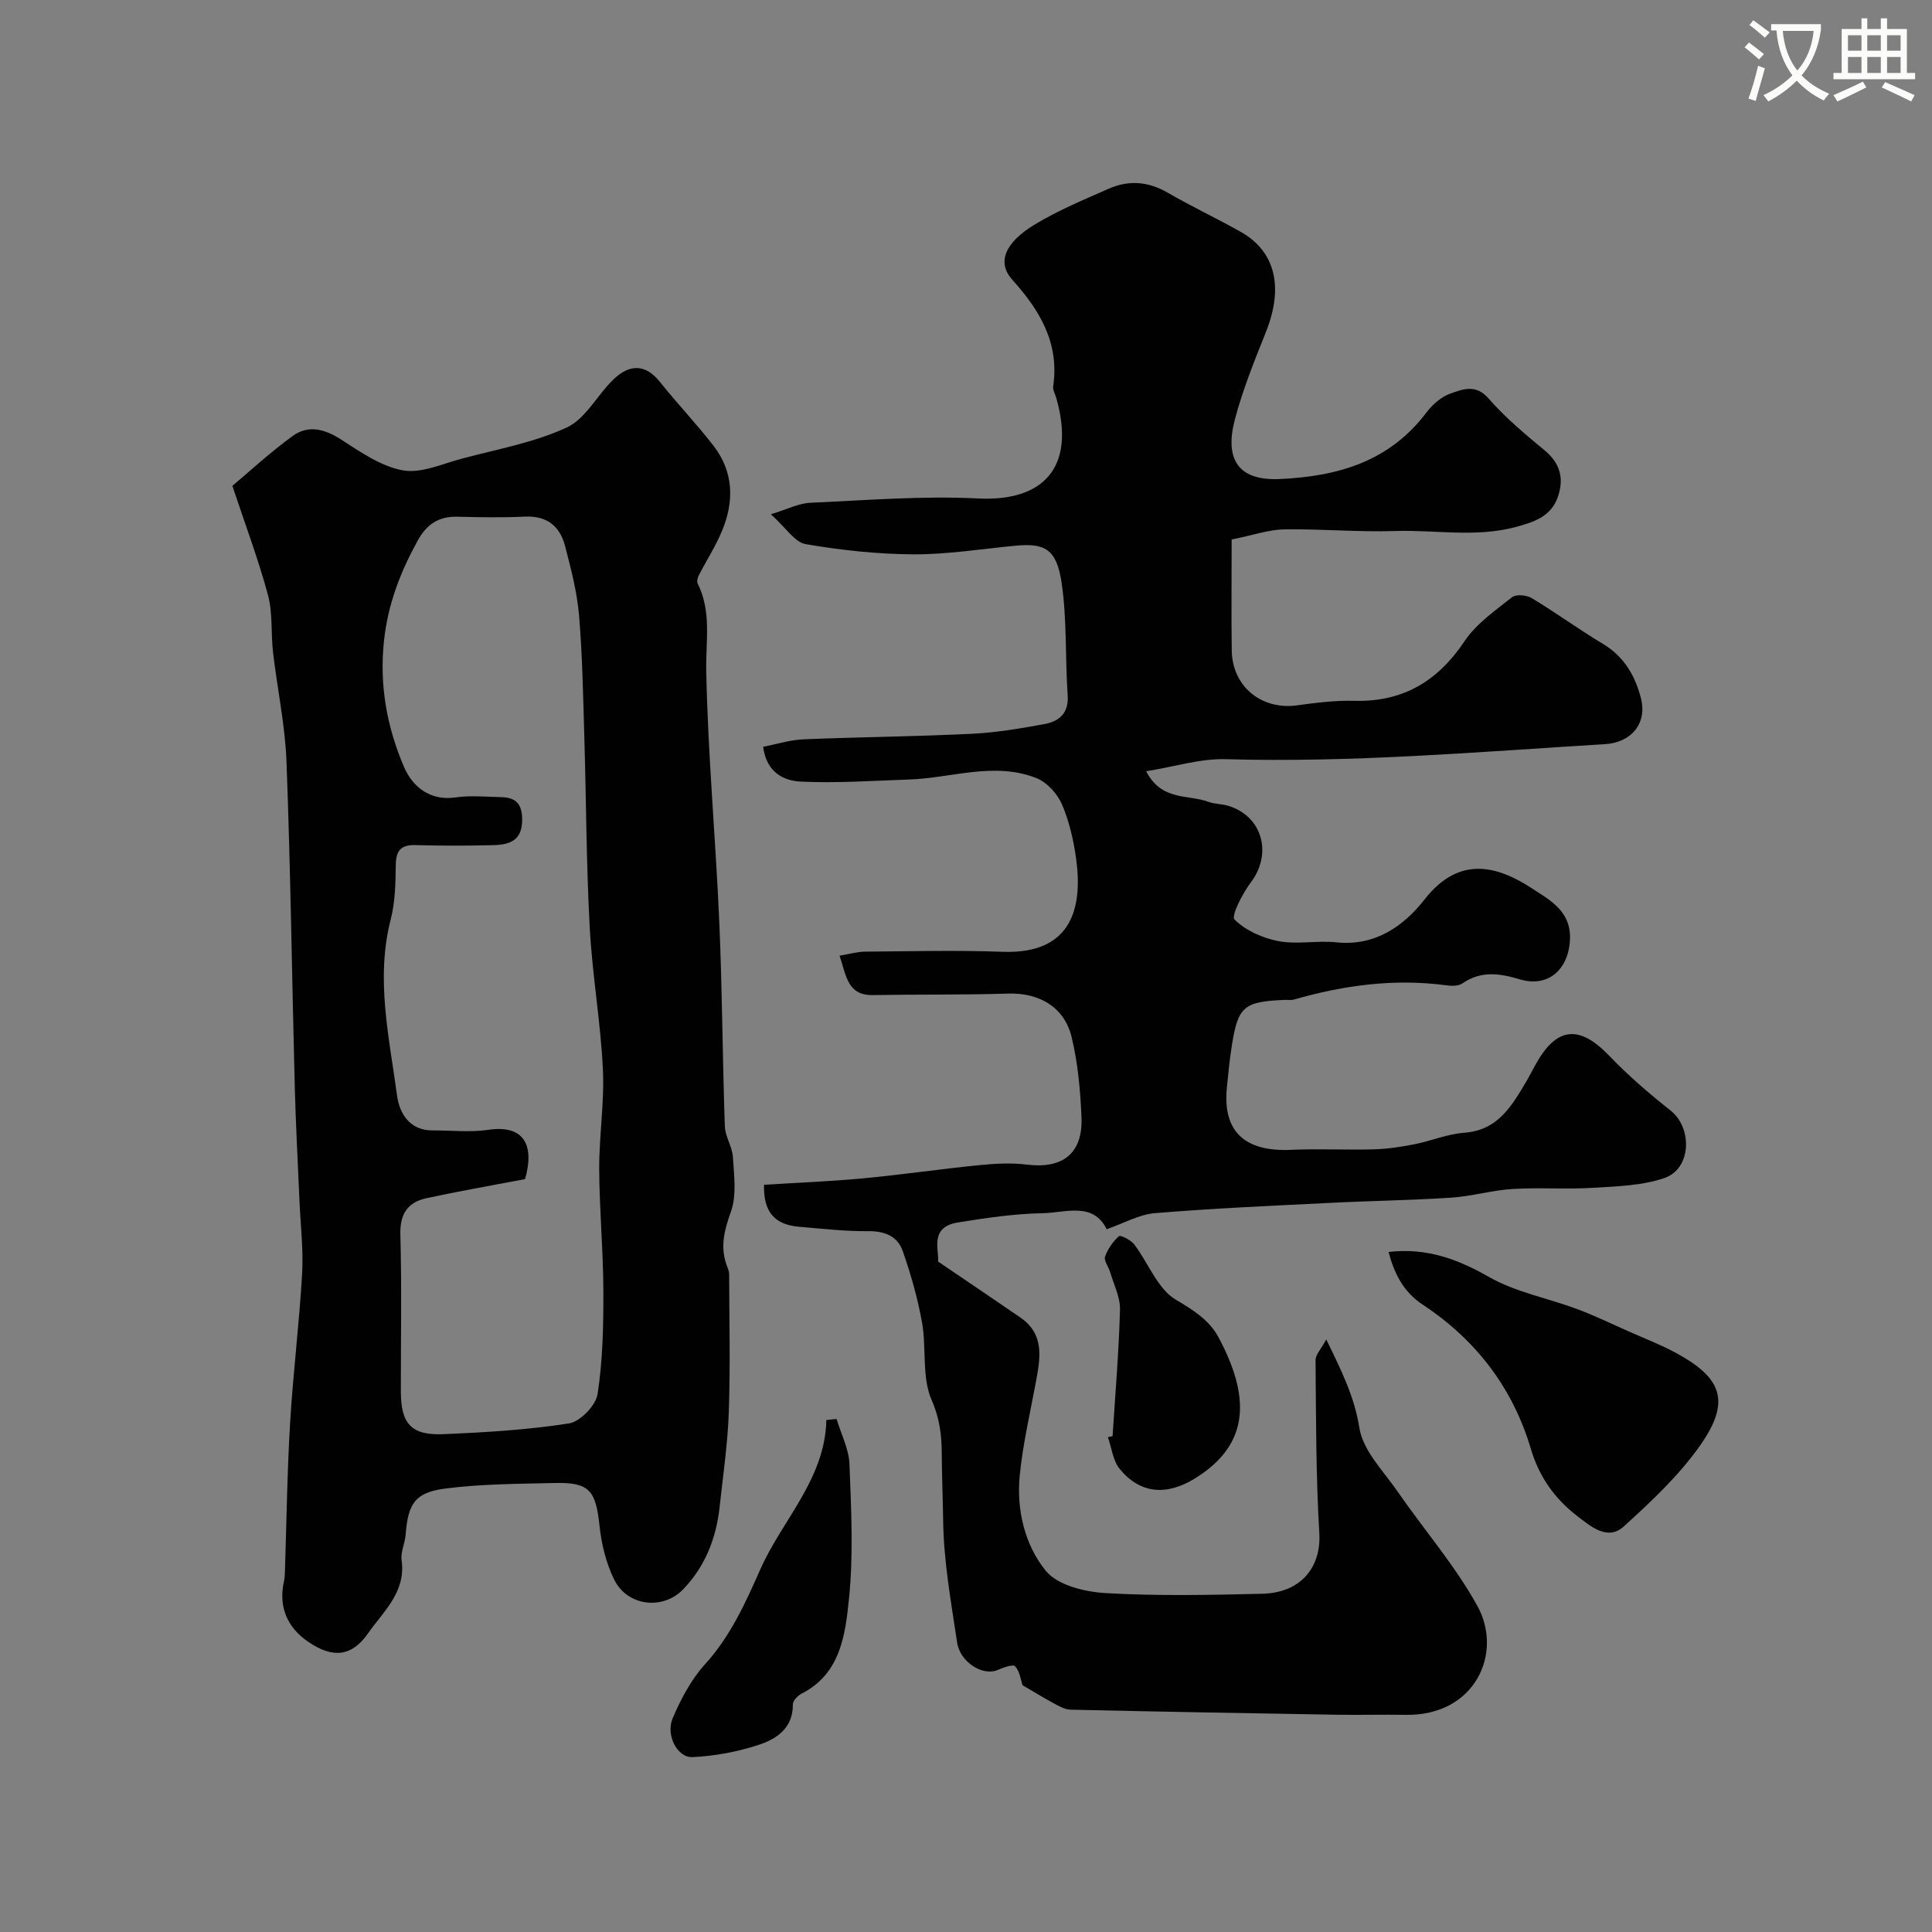 <svg enable-background="new 0 0 400 400" viewBox="0 0 400 400" xmlns="http://www.w3.org/2000/svg"><rect x="0" y="0" width="400" height="400" fill="#808080" stroke="none"/><path d="m362.1 8.8c1.1.8 2.1 1.6 3.1 2.4l-1 1.1c-1.3-1.1-2.3-2-3-2.5zm1.9 4.8c.5.2.9.4 1.4.5-.6 2.3-1.3 4.5-1.9 6.8l-1.5-.5c.8-2.1 1.4-4.3 2-6.8zm-1-9.4c1.3.9 2.4 1.8 3.4 2.5l-1 1.1c-1.4-1.2-2.4-2.1-3.2-2.6zm3.7 2.2v-1.4h10.3v1.2c-.5 3.6-1.8 6.8-4 9.4 1.5 1.6 3.4 2.8 5.7 3.8-.3.4-.7.8-1.1 1.4-2.3-1.1-4.1-2.5-5.6-4.1-1.6 1.6-3.6 3.1-5.9 4.3-.3-.5-.7-.9-1-1.3 2.4-1.1 4.4-2.5 6-4.1-1.9-2.5-3-5.6-3.3-9.3h-1.1zm8.8 0h-6.4c.3 3.3 1.3 6 3 8.2 2-2.2 3.1-5.1 3.4-8.2z" fill="#fbfcfa"/><path d="m385.3 3.8h1.3v2.2h2.8v-2.2h1.3v2.2h4.1v9.1h1.7v1.3h-16.9v-1.3h1.7v-9.1h4.1v-2.2zm.4 13.1.7 1.2c-1.8.9-3.8 1.9-6 2.9-.2-.4-.5-.8-.8-1.3 2.3-1 4.3-1.9 6.1-2.8zm-3.1-6.4h2.8v-3.2h-2.8zm0 4.6h2.8v-3.3h-2.8zm4-4.6h2.8v-3.2h-2.8zm0 4.6h2.8v-3.3h-2.8zm3.7 1.9c2.1.9 4.1 1.8 6.1 2.7l-.7 1.3c-2.2-1.1-4.2-2-6.1-2.9zm3.2-9.7h-2.8v3.2h2.8zm-2.8 7.8h2.8v-3.3h-2.8z" fill="#fbfcfa"/><g fill="#010102"><path d="m211.71 348.91c-.38-1.1-.57-2.86-1.54-3.93-.43-.47-2.48.28-3.67.79-2.99 1.28-7.73-1.6-8.34-5.71-1.25-8.4-2.79-16.84-2.89-25.29-.06-4.59-.27-9.22-.29-13.84-.02-3.8-.42-7.25-2.1-11.08-2.06-4.72-1.04-10.69-1.98-16.01-.89-5.03-2.32-10.02-4.01-14.85-1.06-3.03-3.71-4.13-7.15-4.09-4.75.05-9.52-.52-14.28-.91-5.12-.43-7.41-3.1-7.28-8.69 6.82-.43 13.7-.7 20.55-1.34 7.99-.75 15.93-1.92 23.91-2.72 3.3-.33 6.69-.53 9.96-.12 7.42.93 11.63-2.32 11.31-9.83-.23-5.52-.74-11.13-2.02-16.49-1.51-6.34-6.76-9.29-13.19-9.09-9.31.29-18.64.15-27.96.31-5.32.1-5.52-4.05-6.92-8.16 1.93-.31 3.6-.81 5.28-.83 9.5-.08 19.01-.32 28.49.03 14.62.54 16.55-9.53 15.21-19.27-.53-3.84-1.42-7.74-2.94-11.27-.94-2.18-3.06-4.52-5.21-5.39-8.75-3.51-17.62-.03-26.45.26-7.48.25-14.98.79-22.43.43-3.43-.17-7.07-1.82-7.77-7.2 2.75-.53 5.52-1.43 8.32-1.55 11.59-.48 23.2-.58 34.79-1.14 5.04-.24 10.08-1.09 15.05-2 3.08-.56 5.16-2.2 4.89-6.01-.54-7.74-.12-15.59-1.25-23.23-1.05-7.11-3.53-8.28-9.64-7.7-7.01.67-14.02 1.81-21.03 1.78-7.46-.04-14.97-.85-22.33-2.11-2.25-.39-4.05-3.37-7.2-6.19 3.47-1.05 5.77-2.27 8.12-2.37 11.59-.52 23.23-1.48 34.78-.9 13.52.68 20.31-6.43 16.18-20.84-.22-.78-.74-1.61-.63-2.35 1.31-8.98-2.74-15.74-8.48-22.11-3.19-3.53-1.58-7.65 4.68-11.43 4.85-2.93 10.15-5.13 15.35-7.42 4.14-1.82 8.2-1.47 12.23.88 4.94 2.87 10.14 5.29 15.11 8.11 7.14 4.04 8.83 11.46 5.19 20.61-2.4 6.03-4.87 12.08-6.5 18.34-2.06 7.96.61 12.58 9.29 12.19 12.21-.55 22.79-3.66 30.47-13.85 1.24-1.64 3.08-3.22 4.98-3.88 2.53-.88 5.19-1.97 7.82 1.05 3.45 3.96 7.56 7.39 11.63 10.76 3.29 2.72 4.02 5.95 2.69 9.69-1.43 4-4.89 5.14-8.74 6.17-8.29 2.21-16.63.55-24.93.82-7.64.25-15.31-.46-22.96-.34-3.16.05-6.31 1.17-10.88 2.1 0 7.52-.08 15.24.02 22.97.1 7.47 6.18 12.39 13.56 11.36 3.9-.54 7.87-1.04 11.78-.93 10.1.27 17.3-4.04 22.88-12.38 2.42-3.62 6.33-6.3 9.82-9.08.82-.65 2.99-.45 4.05.18 5 3.01 9.73 6.47 14.73 9.47 4.37 2.61 6.65 6.51 7.88 11.19 1.38 5.26-1.95 9.26-7.43 9.59-26.16 1.59-52.29 3.87-78.56 3.11-5.2-.15-10.46 1.54-16.43 2.5 3.19 6.21 8.71 4.78 12.82 6.31 1.34.5 2.89.44 4.26.87 7.02 2.18 9.07 9.92 4.59 15.83-1.73 2.28-4.11 6.97-3.38 7.69 2.32 2.28 5.85 3.86 9.14 4.48 3.86.73 8-.18 11.96.24 8.05.85 13.98-3.42 18.26-8.89 7.25-9.28 15.23-6.85 22.24-2.27 3.67 2.4 8.07 4.68 7.86 10.47-.23 6.24-4.46 10.12-10.36 8.36-4.25-1.27-8.06-1.83-11.94.85-.83.57-2.28.52-3.39.37-10.72-1.43-21.15 0-31.45 2.95-.62.18-1.33.05-1.99.08-8.38.35-9.6 1.36-10.87 9.37-.46 2.91-.75 5.86-1.04 8.79-.9 9.07 3.67 13.33 13.35 12.88 5.68-.26 11.39.06 17.09-.1 2.77-.08 5.55-.5 8.28-1.03 3.51-.69 6.93-2.15 10.45-2.41 6.98-.52 9.82-5.57 12.83-10.62.67-1.13 1.25-2.31 1.89-3.45 4.35-7.9 9.07-8.33 15.26-1.88 3.92 4.09 8.26 7.83 12.71 11.35 4.58 3.62 4.32 12.05-1.25 13.97-4.66 1.61-9.91 1.73-14.93 2.04-5.51.34-11.07-.11-16.58.24-4.22.26-8.38 1.51-12.61 1.79-8.42.55-16.87.66-25.3 1.09-12.04.6-24.09 1.13-36.09 2.12-3.29.27-6.45 2.1-9.98 3.33-2.83-5.73-8.51-3.41-13.24-3.32-5.87.11-11.76.98-17.58 1.92-5.97.96-3.83 5.77-4.1 8.09 6.16 4.18 11.62 7.86 17.05 11.59 5.07 3.49 4.12 8.44 3.2 13.4-1.19 6.41-2.69 12.79-3.33 19.25-.71 7.15 1.02 14.42 5.4 19.8 2.42 2.97 8.04 4.35 12.32 4.6 10.8.63 21.66.4 32.48.14 8.24-.2 12.23-5.73 11.82-12.55-.71-11.9-.67-23.85-.78-35.78-.01-1.18 1.17-2.36 2.22-4.33 3.13 6.45 5.82 11.8 6.86 18.34.75 4.72 5.01 8.96 7.96 13.23 5.47 7.92 11.89 15.29 16.49 23.66 5.33 9.7-.47 22.75-14.88 22.5-4.7-.08-9.4.05-14.09-.02-18.43-.31-36.86-.63-55.29-1.05-1.19-.03-2.41-.75-3.52-1.34-2.07-1.12-4.06-2.35-6.41-3.72z"/><path d="m48.11 100.59c3.38-2.83 7.73-6.86 12.48-10.32 3.23-2.35 6.63-1.47 10.05.74 4 2.59 8.26 5.56 12.77 6.37 3.8.68 8.15-1.34 12.19-2.42 7.32-1.95 14.94-3.31 21.74-6.45 3.94-1.82 6.34-6.79 9.74-10.02 3.16-3 6.45-3.3 9.54.57 3.58 4.5 7.58 8.67 11.09 13.21 4.2 5.42 4.33 11.53 1.77 17.66-1.33 3.19-3.24 6.15-4.83 9.24-.24.48-.41 1.24-.19 1.67 2.91 5.87 1.63 12 1.76 18.18.35 17.3 1.95 34.57 2.7 51.87.62 14.08.66 28.19 1.15 42.28.07 2.15 1.54 4.24 1.67 6.4.23 3.76.8 7.87-.4 11.26-1.36 3.82-2.28 7.23-.9 11.09.22.61.52 1.25.52 1.88.03 9.53.26 19.06-.07 28.58-.23 6.56-1.19 13.09-1.9 19.62-.71 6.48-2.98 12.32-7.57 17.07-4.19 4.33-11.53 3.5-14.26-2.03-1.68-3.41-2.64-7.37-3.04-11.18-.77-7.28-2.1-8.99-9.27-8.82-7.59.18-15.23.18-22.74 1.16-6.26.82-7.63 3.19-8.13 9.55-.14 1.78-1.06 3.59-.83 5.28.92 6.62-3.78 10.6-6.98 15.17-3.38 4.81-7.25 5.16-12.28 1.77-4.5-3.03-6.26-7.39-5.1-12.57.14-.64.18-1.31.2-1.97.34-10.27.46-20.54 1.07-30.79.61-10.32 1.9-20.6 2.49-30.92.29-5.04-.34-10.13-.55-15.2-.33-7.82-.77-15.64-.97-23.47-.58-22.41-.87-44.84-1.71-67.24-.28-7.63-1.91-15.2-2.8-22.82-.45-3.93-.03-8.05-1.04-11.8-1.99-7.4-4.71-14.59-7.37-22.6zm60.6 143.53c-7.29 1.39-13.88 2.54-20.41 3.95-3.88.84-5.52 3.24-5.41 7.52.3 10.82.09 21.66.1 32.49.01 6.68 2.13 9.13 8.8 8.85 8.7-.37 17.44-.89 26.02-2.23 2.31-.36 5.54-3.71 5.91-6.06 1.08-6.99 1.22-14.16 1.2-21.26-.02-8.43-.82-16.87-.86-25.3-.03-6.92 1.1-13.88.76-20.77-.48-9.81-2.21-19.56-2.73-29.38-.7-13.08-.72-26.19-1.11-39.29-.25-8.44-.39-16.89-1.1-25.29-.41-4.82-1.67-9.6-2.89-14.31-1.06-4.09-3.75-6.29-8.29-6.08-4.66.22-9.33.14-13.99.02-3.9-.1-6.39 1.58-8.27 5.01-3.55 6.48-6.11 13.05-6.93 20.61-1.01 9.3.62 18 4.16 26.24 1.64 3.83 5.21 7.05 10.61 6.26 3.1-.45 6.32-.13 9.49-.06 2.91.06 4.31 1.28 4.34 4.55.05 4.45-2.6 5.31-6 5.39-5.35.13-10.71.14-16.07-.01-3.06-.09-4.06 1.14-4.1 4.13-.05 3.77-.12 7.66-1.05 11.27-3.16 12.32-.3 24.37 1.31 36.44.48 3.6 2.53 7.25 7.37 7.23 3.85-.02 7.76.44 11.52-.12 7.28-1.09 9.66 3.02 7.62 10.2z"/><path d="m287.48 259.2c7.86-.9 14.28 1.46 20.81 5.19 5.53 3.15 12.15 4.37 18.22 6.63 3.6 1.34 7.07 3.03 10.59 4.59 3.24 1.44 6.57 2.72 9.69 4.39 9.54 5.12 11.69 9.92 5.37 19.02-4.4 6.34-10.23 11.8-15.99 17.03-3.35 3.04-6.9-.08-9.63-2.18-4.6-3.54-7.85-8.03-9.58-13.86-3.73-12.62-11.36-22.6-22.36-29.87-4.05-2.66-5.92-6.45-7.12-10.94z"/><path d="m173.2 293.78c.93 3.11 2.55 6.2 2.67 9.34.36 9.3.85 18.69-.1 27.9-.76 7.4-1.71 15.51-9.82 19.64-.8.41-1.81 1.48-1.8 2.23.05 4.89-3.36 7.14-7.04 8.35-4.4 1.45-9.12 2.34-13.75 2.55-3.14.14-5.58-4.58-4.08-8.08 1.7-3.97 3.83-8 6.7-11.16 5.27-5.79 8.37-12.72 11.44-19.64 4.57-10.3 13.39-18.65 13.67-30.91.71-.07 1.41-.15 2.11-.22z"/><path d="m230.35 297.34c.55-8.73 1.3-17.46 1.53-26.2.07-2.59-1.3-5.22-2.06-7.82-.32-1.08-1.32-2.32-1.03-3.14.55-1.59 1.63-3.12 2.88-4.24.32-.29 2.46.79 3.16 1.7 2.93 3.86 4.84 9.23 8.64 11.47 3.68 2.16 6.95 4.26 8.84 7.82 6.38 11.96 6.77 22.01-4.97 29.2-5.93 3.63-11.35 3.1-15.53-2.02-1.4-1.71-1.65-4.35-2.43-6.57.31-.07.64-.14.97-.2z"/></g></svg>